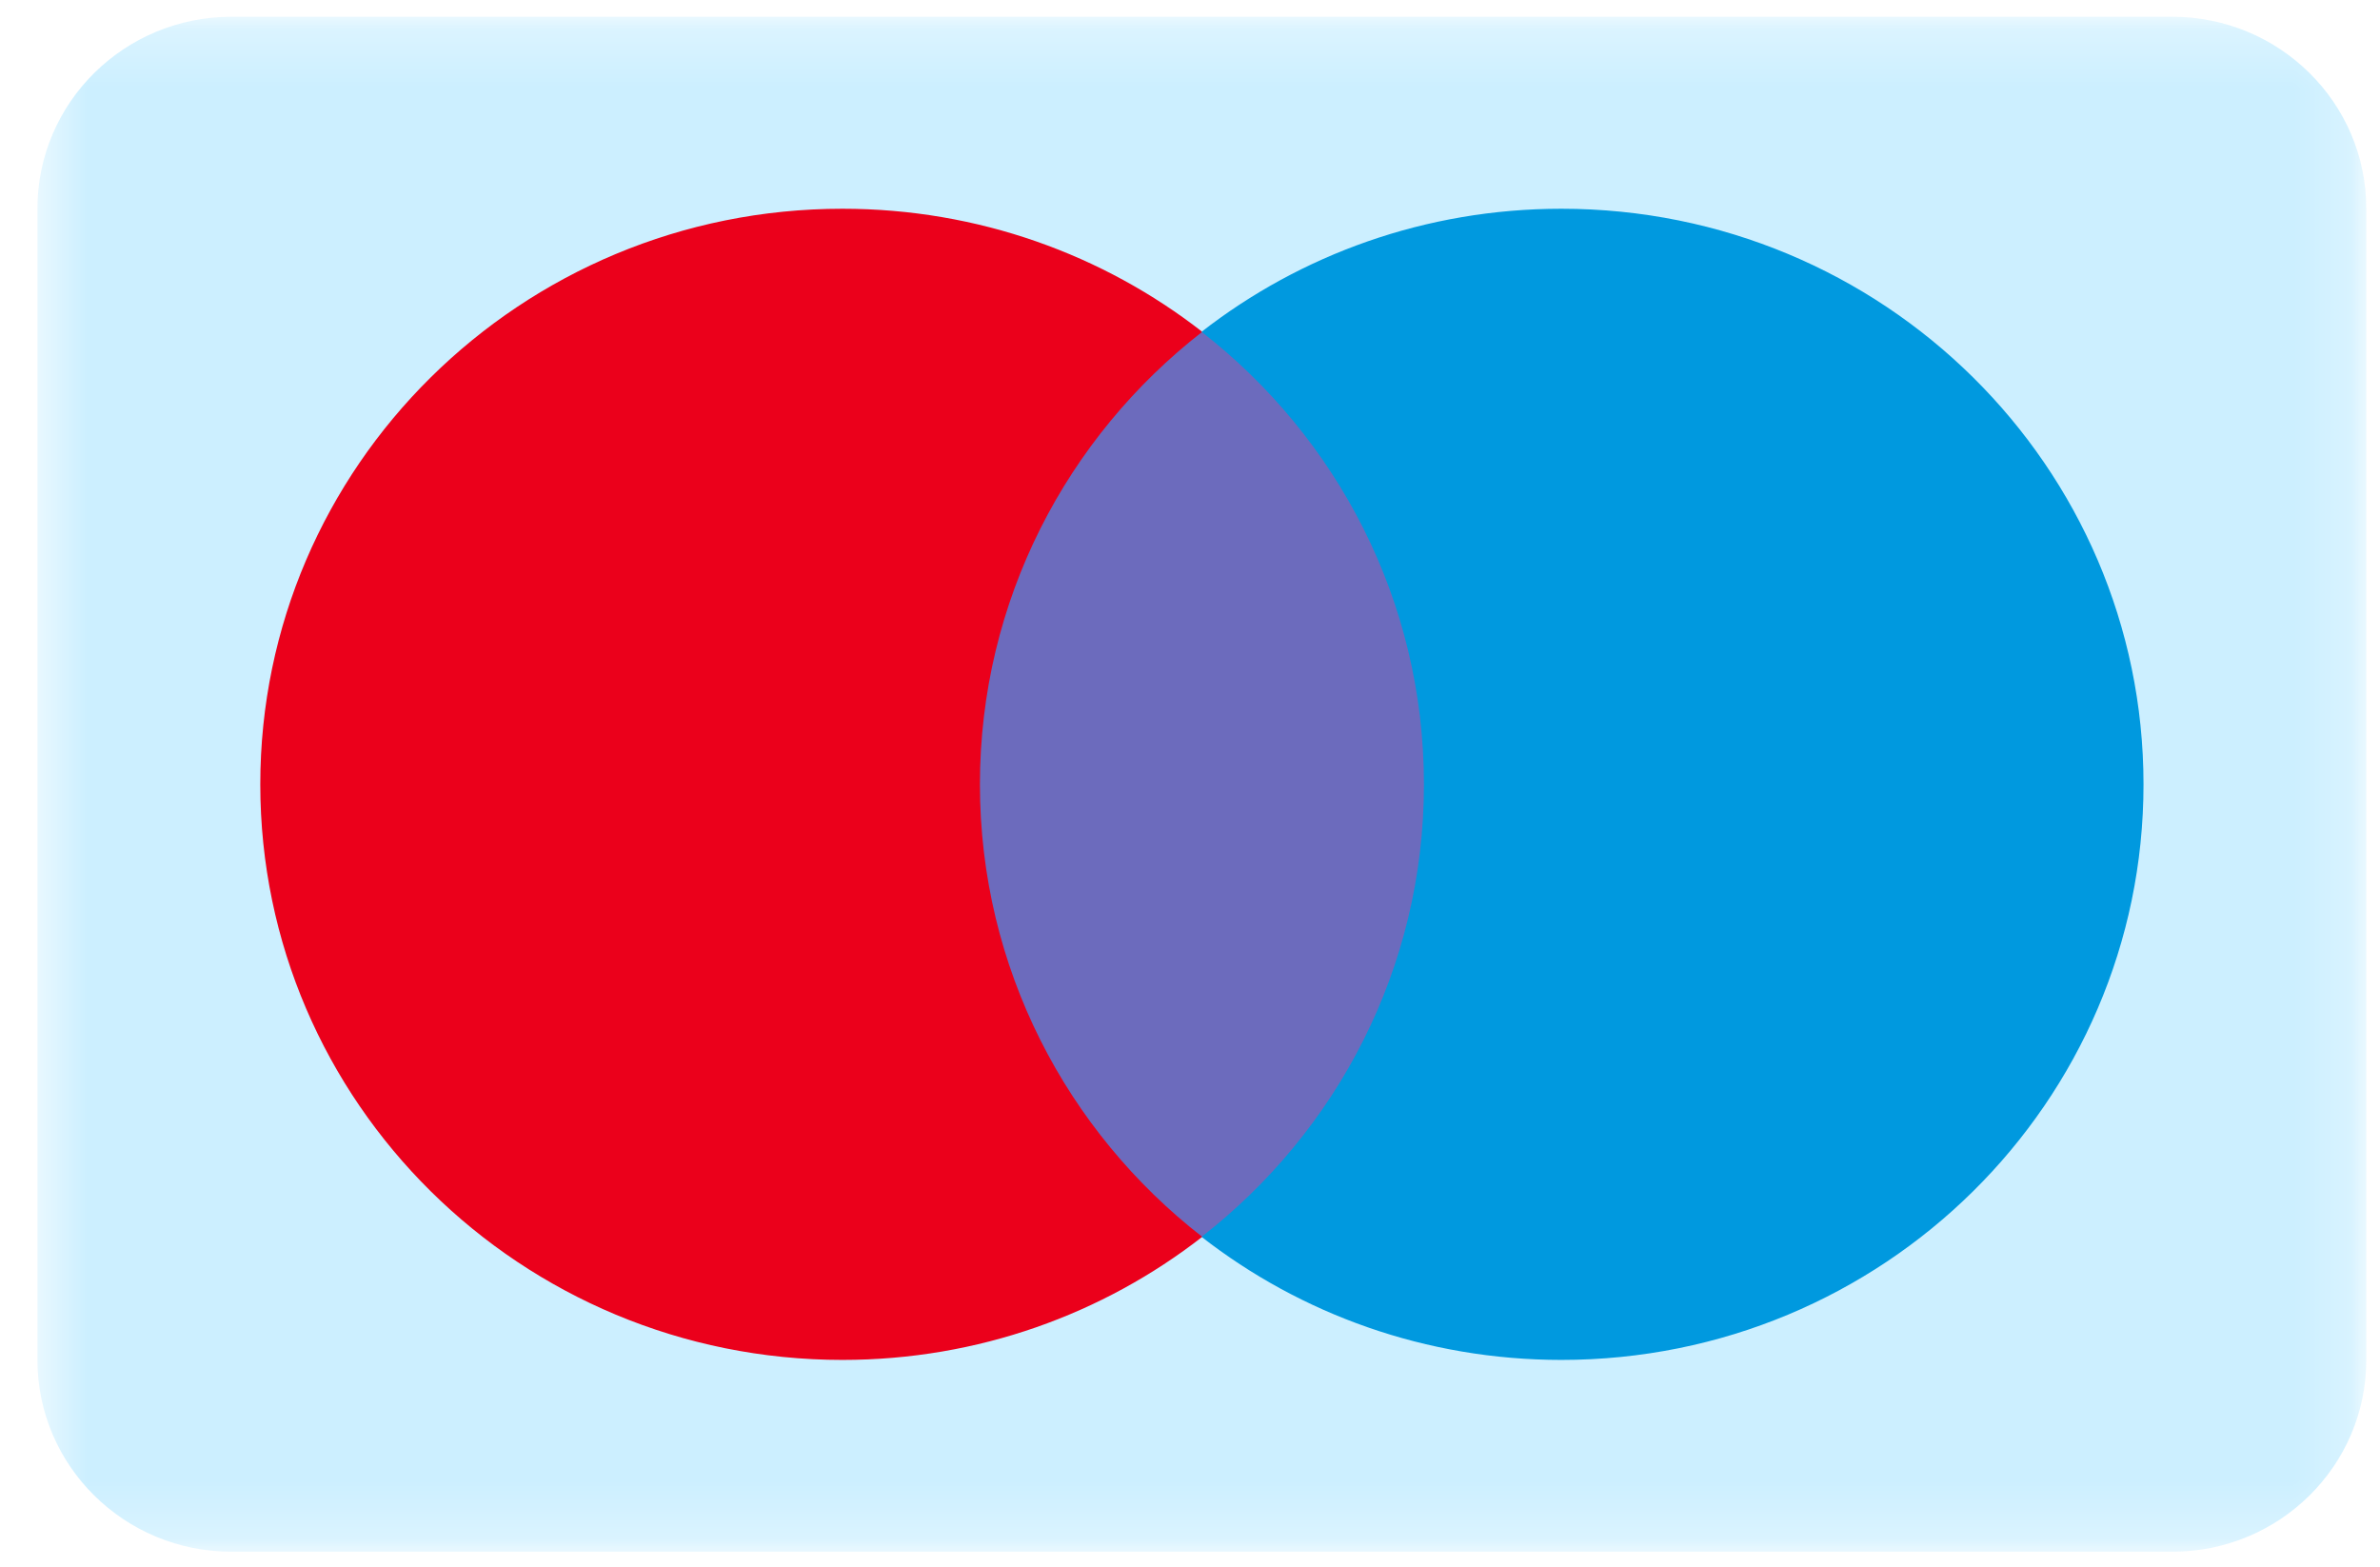 <svg width="41" height="27" viewBox="0 0 41 27" fill="none" xmlns="http://www.w3.org/2000/svg">
<g clip-path="url(#clip0_0_3)">
<mask id="mask0_0_3" style="mask-type:luminance" maskUnits="userSpaceOnUse" x="0" y="0" width="41" height="27">
<path d="M41 0H0V27H41V0Z" fill="white"/>
</mask>
<g mask="url(#mask0_0_3)">
<mask id="mask1_0_3" style="mask-type:luminance" maskUnits="userSpaceOnUse" x="0" y="0" width="41" height="27">
<path d="M40.764 0.289H0.645V26.731H40.764V0.289Z" fill="white"/>
</mask>
<g mask="url(#mask1_0_3)">
<path d="M0.645 3.594C0.645 1.769 2.141 0.289 3.988 0.289H37.421C39.267 0.289 40.764 1.769 40.764 3.594V23.426C40.764 25.252 39.267 26.731 37.421 26.731H3.988C2.141 26.731 0.645 25.252 0.645 23.426V3.594Z" fill="#CCEFFF"/>
<path d="M25.092 21.31H16.316V5.719H25.092V21.31Z" fill="#6C6BBD"/>
<path d="M16.881 13.512C16.881 10.349 18.378 7.531 20.711 5.716C19.005 4.388 16.853 3.596 14.513 3.596C8.974 3.596 4.484 8.035 4.484 13.512C4.484 18.988 8.974 23.427 14.513 23.427C16.853 23.427 19.005 22.635 20.711 21.307C18.378 19.492 16.881 16.674 16.881 13.512Z" fill="#EB001B"/>
<path d="M36.926 13.512C36.926 18.988 32.437 23.427 26.898 23.427C24.558 23.427 22.406 22.635 20.699 21.307C23.032 19.492 24.53 16.674 24.53 13.512C24.53 10.349 23.032 7.531 20.699 5.716C22.406 4.388 24.558 3.596 26.898 3.596C32.437 3.596 36.926 8.035 36.926 13.512Z" fill="#0099DF"/>
</g>
</g>
</g>
<defs>
<clipPath id="clip0_0_3">
<rect width="41" height="27" fill="white"/>
</clipPath>
</defs>
</svg>
